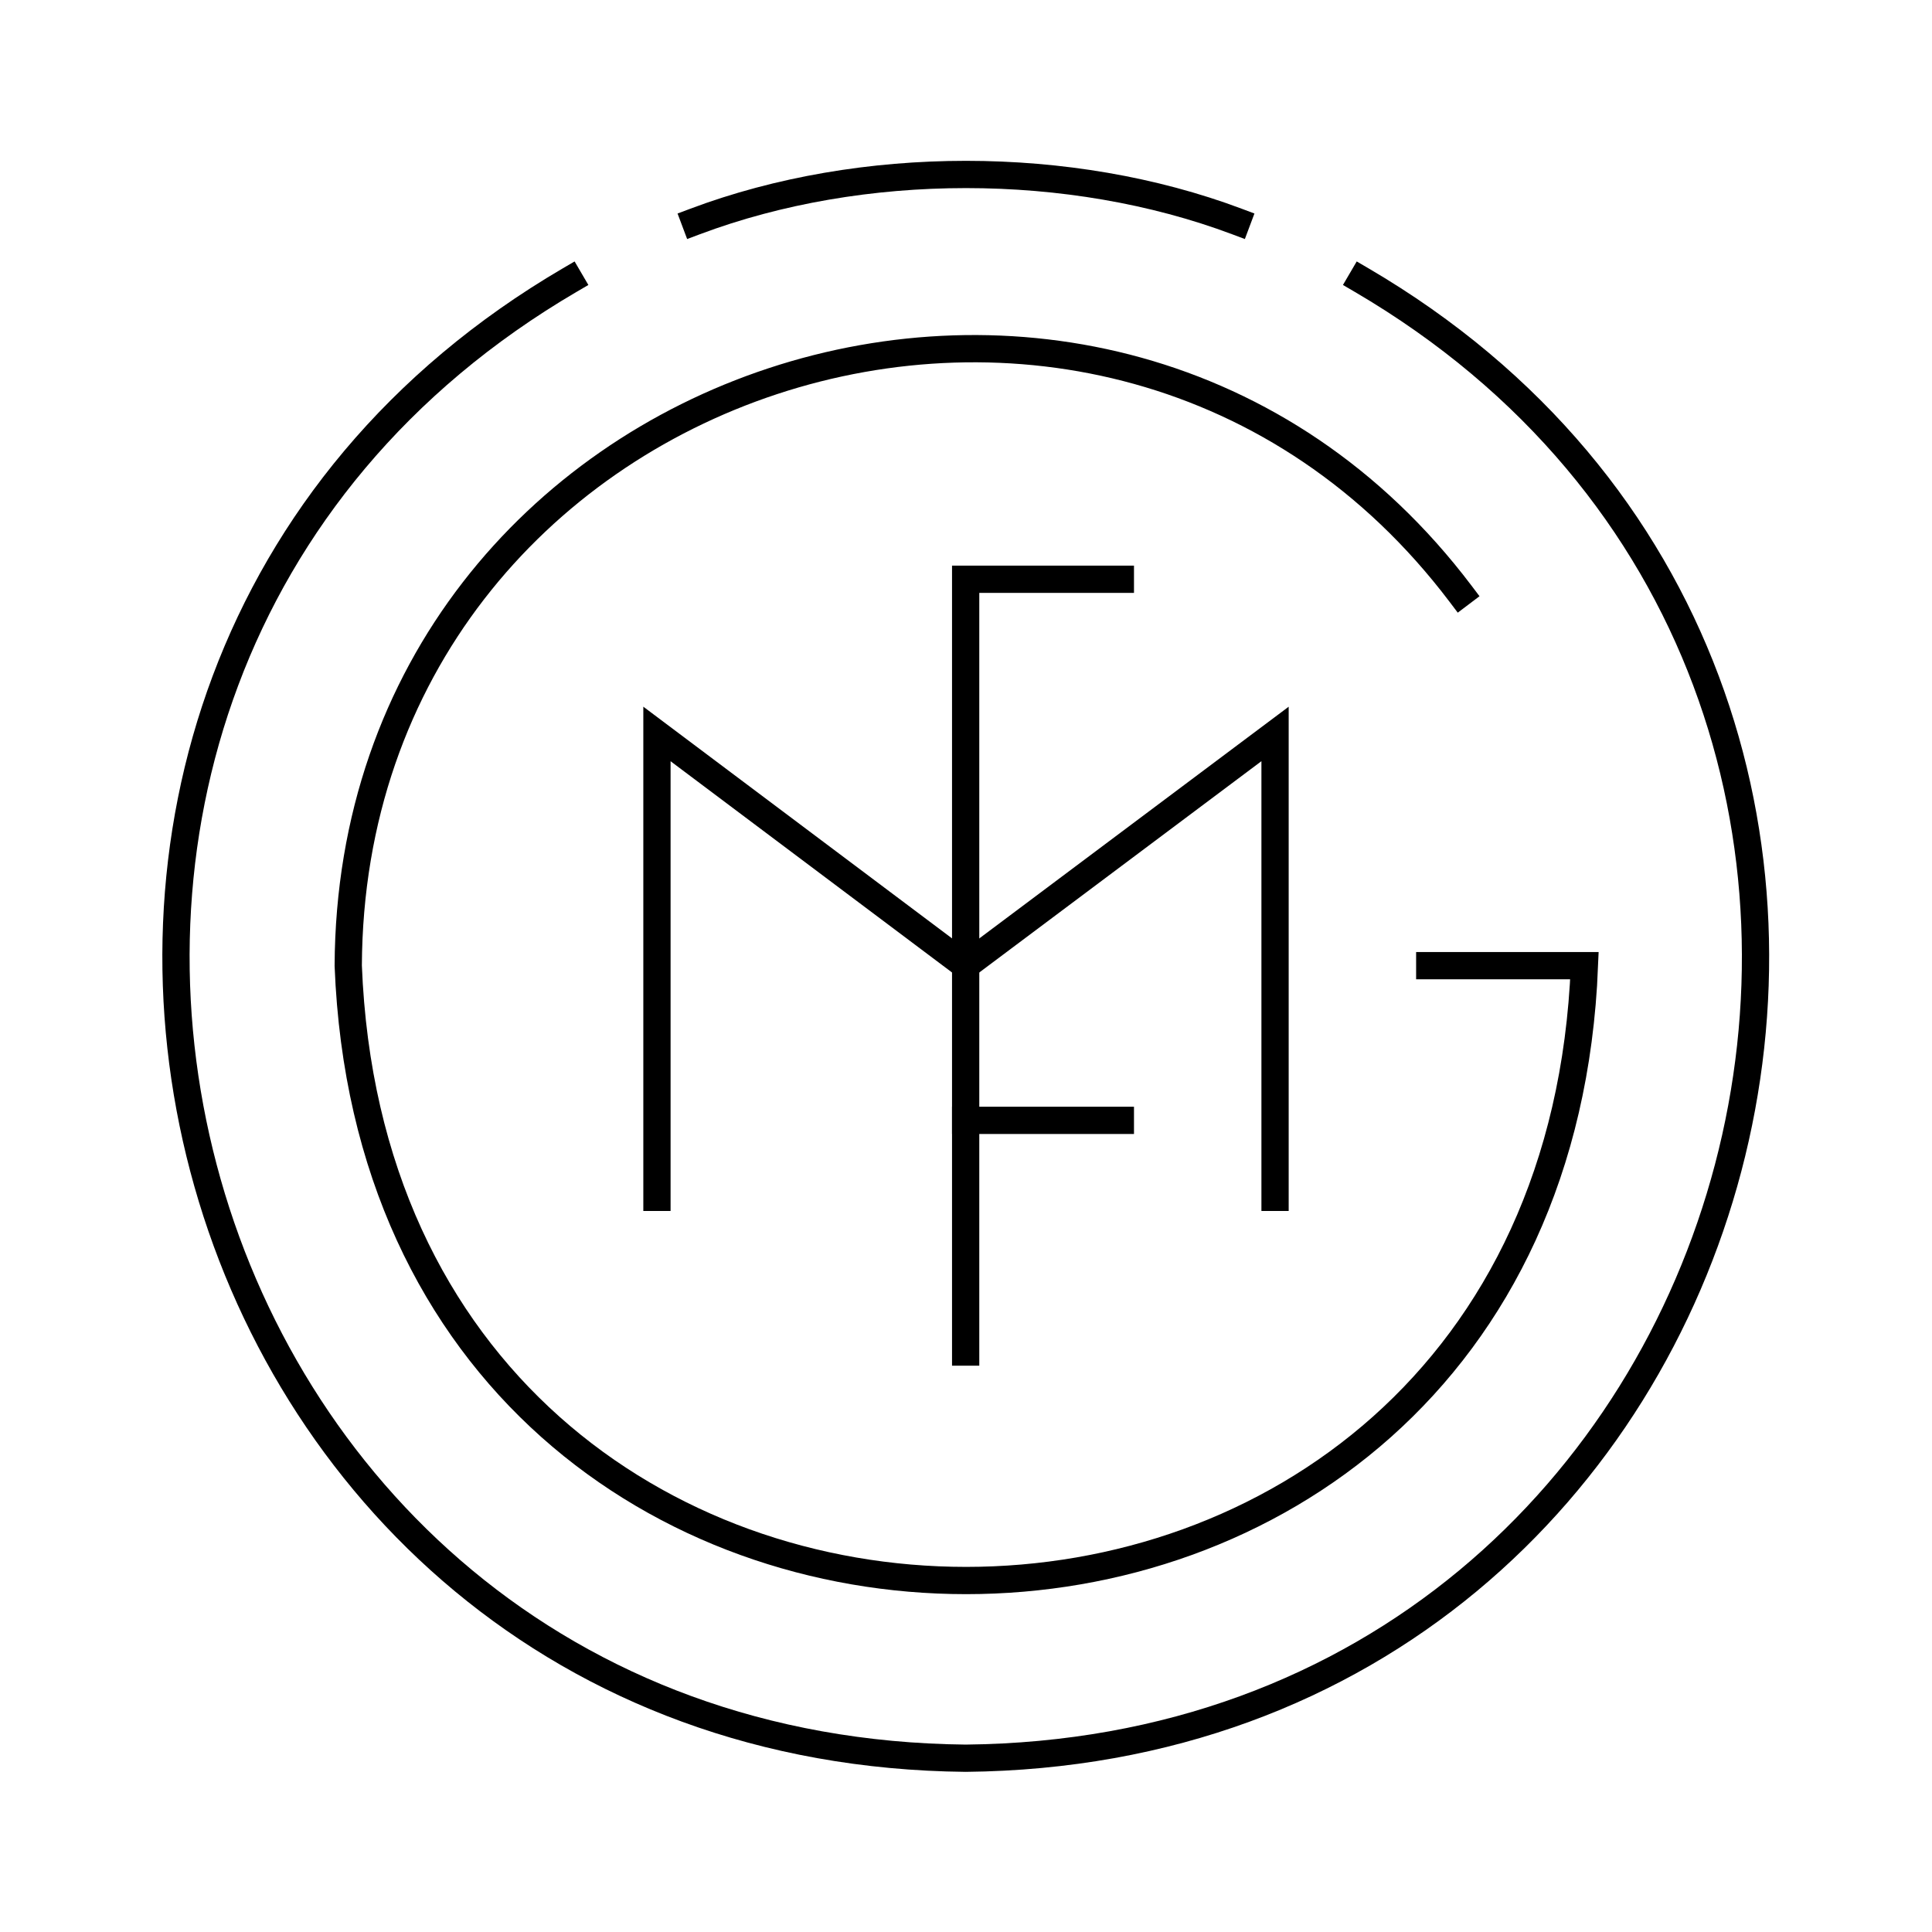 <?xml version="1.0" encoding="UTF-8"?>
<svg xmlns="http://www.w3.org/2000/svg" version="1.1" viewBox="0 0 283.5 283.5">
  <defs>
    <style>
      .cls-1 {
        fill: none;
        stroke: #000;
        stroke-linecap: square;
        stroke-miterlimit: 10;
        stroke-width: 4px;
      }
    </style>
  </defs>
  <!-- Generator: Adobe Illustrator 28.6.0, SVG Export Plug-In . SVG Version: 1.2.0 Build 709)  -->
  <g>
    <g id="Ebene_1">
      <g>
        <path class="cls-1" d="M83.6,41.1c-101.5,59.4-61.2,215.7,58.1,216.9,119.4-1.2,159.6-157.5,58.1-216.9"/>
        <path class="cls-1" d="M181.5,32.5c-24.5-9.2-55-9.2-79.5,0"/>
      </g>
      <polyline class="cls-1" points="96.4 175.7 96.4 107.7 141.7 141.7 187.1 107.7 187.1 175.7"/>
      <polyline class="cls-1" points="141.7 198.4 141.7 85 164.4 85"/>
      <line class="cls-1" x1="141.7" y1="164.4" x2="164.4" y2="164.4"/>
      <path class="cls-1" d="M209.8,141.7h22.7c-4.8,120.3-176.7,120.3-181.4,0,.4-87.3,111.3-123.2,163.2-54.6"/>
    </g>
  </g>
</svg>